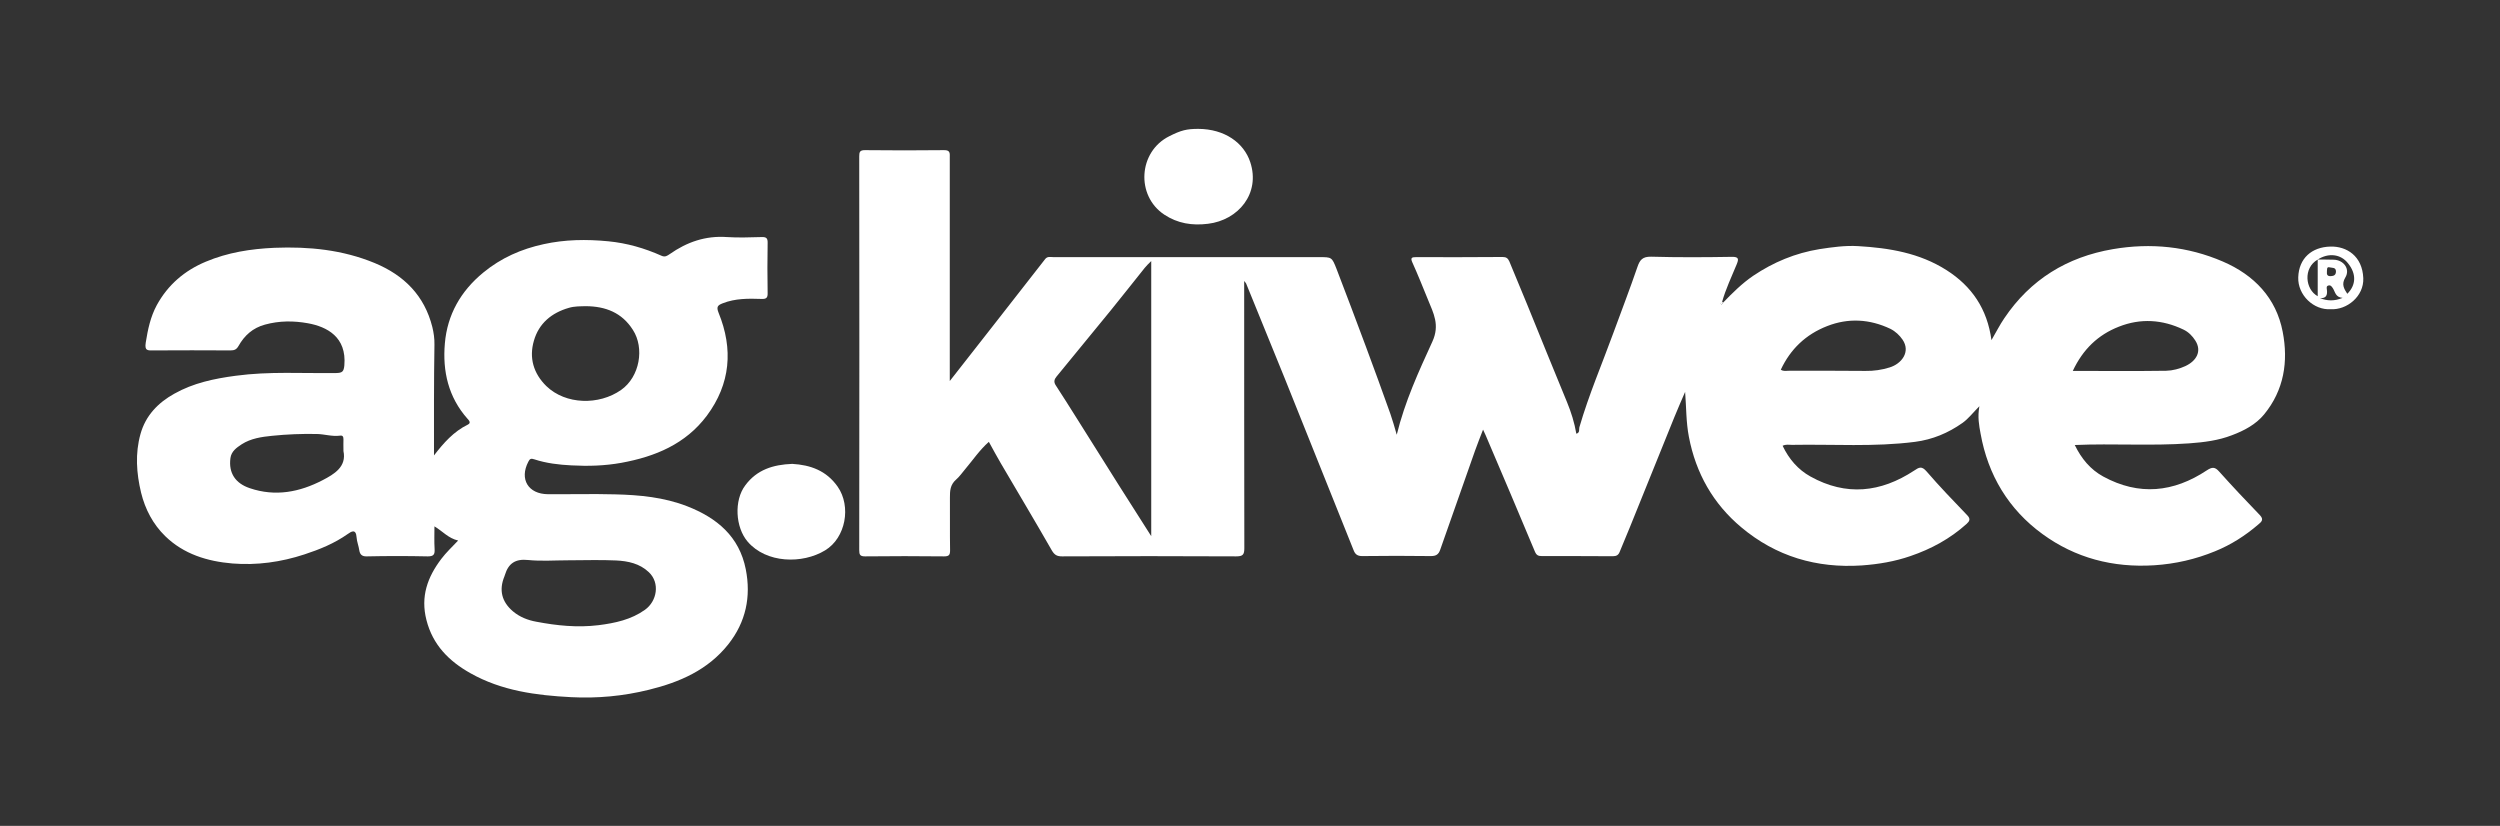 <?xml version="1.0" encoding="UTF-8"?>
<svg xmlns="http://www.w3.org/2000/svg" xmlns:xlink="http://www.w3.org/1999/xlink" id="Camada_1" x="0px" y="0px" viewBox="0 0 1656.7 547.3" style="enable-background:new 0 0 1656.7 547.3;" xml:space="preserve">
  <rect x="0" y="0" width="1656.7" height="547.3" fill="#333333" stroke="none"/>
  <style type="text/css">	.st0{fill:#FFFFFF;}</style>
  <g>	<path class="st0" d="M1141.8,200.6c6.3-6.5,12.6-12.8,20.1-17.9c13.4-9,27.9-15,43.8-17.6c8.5-1.3,17-2.5,25.6-2   c20.6,1.2,40.7,4.5,58.6,15.9c16.8,10.7,27,25.7,29.8,46.4c3.1-5.3,5.5-10.1,8.5-14.5c17.3-25.7,41.6-40.6,72-45.8   c25.1-4.3,49.6-1.8,72.8,8.2c20.7,8.9,35.4,24.1,39.7,46.6c3.8,19.6,0.9,38.6-12.3,54.7c-5.5,6.7-13.3,10.8-21.3,13.8   c-9,3.5-18.6,4.7-28.3,5.4c-25.1,1.8-50.2,0-75.9,1.1c4.4,9,10.3,16.2,18.9,20.9c23.7,12.9,46.6,10.5,68.6-4.1   c3.5-2.3,5.4-2.4,8.2,0.8c8.8,9.8,17.9,19.5,27.1,29c2.7,2.9,0.8,4.4-1.1,6c-8.6,7.4-18.1,13.5-28.7,17.8   c-12.9,5.3-26.3,8.4-40.4,9.3c-27.3,1.7-52.2-4.8-74-20.7c-22.5-16.4-36.1-39.1-41-66.5c-1-5.4-2.1-11-0.8-18.2   c-4.3,4.3-7.2,8.2-11.1,11c-9.6,6.8-20,11.1-31.5,12.6c-27.1,3.5-54.4,1.5-81.6,2c-1.9,0-3.9-0.5-6.2,0.6   c4.2,8.8,10.2,15.8,18.5,20.4c23.6,13.1,46.5,10.6,68.6-3.9c3.3-2.2,5-3.3,8.3,0.5c8.6,10,17.8,19.5,27,29.1   c2.3,2.4,1.5,3.9-0.5,5.7c-10.9,9.8-23.4,16.6-37.2,21.3c-10.4,3.6-21.1,5.4-32.2,6.2c-30,2-56.9-6-79.8-25.2   c-18.7-15.6-30.2-35.9-34.8-60c-1.9-9.8-1.7-19.7-2.5-29.8c-2.4,5.6-4.9,11.2-7.2,16.9c-9.8,24.2-19.5,48.3-29.3,72.5   c-2.3,5.6-4.6,11.1-6.9,16.7c-0.8,2-2.1,2.8-4.5,2.8c-15.7-0.1-31.3-0.1-47-0.1c-2.3,0-3.6-0.4-4.7-3.1   c-10.7-25.7-21.7-51.4-32.6-77c-0.4-1-1-2.1-1.7-3.7c-1.9,5-3.8,9.6-5.4,14.2c-7.7,21.8-15.4,43.6-23,65.4   c-1.1,3.2-2.8,4.2-6.2,4.2c-15.2-0.2-30.3-0.2-45.5,0c-3.3,0-4.7-1.3-5.7-3.9c-15.2-38-30.4-75.9-45.6-113.8   c-8.5-21-17.1-41.9-25.6-62.9c-0.2-0.4-0.5-0.7-1.3-1.7c0,2.6,0,4.3,0,6.1c0,57,0,113.9,0.1,170.9c0,4.3-0.9,5.5-5.4,5.5   c-38.5-0.2-77-0.2-115.4,0c-3.3,0-5-0.9-6.8-4c-11.1-19.4-22.6-38.6-33.9-57.9c-2.6-4.5-5.1-9.1-7.8-14c-6.2,5.5-10.6,12.1-15.6,18   c-2,2.4-3.9,5.1-6.1,7c-4,3.5-4.1,7.5-4.1,12c0.1,11.6-0.1,23.2,0.1,34.9c0,3-0.7,4-3.9,4c-17.5-0.2-35-0.2-52.5,0   c-3.3,0-3.8-1.2-3.8-4.1c0.1-87,0.1-174,0-261c0-2.8,0.4-4.1,3.7-4.1c17.5,0.2,35,0.2,52.5,0c4.3-0.1,3.8,2.3,3.8,5   c0,47.3,0,94.7,0,142c0,1.6,0,3.2,0,6c10.5-13.4,20.2-25.8,30-38.3c11.1-14.2,22.2-28.4,33.2-42.5c1.5-2,3.6-1.3,5.6-1.3   c58.6,0,117.3,0,175.9,0c8.4,0,8.5-0.1,11.6,7.8c6.6,17.2,13.1,34.4,19.5,51.6c5.5,14.8,10.9,29.6,16.2,44.5   c1.5,4.3,2.7,8.6,4.2,13.8c5.4-22.1,14.6-42,23.6-61.7c5.1-11.1,0.7-18.9-2.9-27.8c-3.4-8.3-6.7-16.6-10.4-24.8   c-1.4-3.1-0.1-3.4,2.4-3.4c19.2,0,38.3,0.1,57.5-0.1c2.4,0,3.5,0.9,4.4,2.9c3.9,9.5,7.9,19,11.8,28.5c8.8,21.6,17.5,43.2,26.4,64.7   c2.8,6.8,5,13.8,6.2,21c2.6-0.6,1.6-3,2.1-4.5c6.2-21.3,14.9-41.6,22.5-62.4c5.3-14.5,10.9-29,15.9-43.6c1.6-4.7,3.4-6.9,9.1-6.8   c17.8,0.5,35.6,0.4,53.5,0.1c4.8-0.1,4.5,1.7,3.2,4.9c-3.4,8.3-7.3,16.4-9.7,25c-0.7,0.3-1.2,1-0.6,1.5   C1141.2,202,1141.4,200.9,1141.8,200.6z M762.9,355.3c0-61.2,0-121.4,0-182.3c-1.8,1.8-3.2,3.1-4.3,4.5c-7.6,9.4-15,19-22.7,28.4   c-11.9,14.6-23.9,29.2-35.8,43.7c-1.5,1.8-1.9,3.6-0.5,5.7c4.8,7.4,9.5,14.8,14.2,22.3c9.2,14.6,18.4,29.3,27.6,43.9   C748.4,332.6,755.5,343.7,762.9,355.3z M1180.1,245c1.9,1.2,3.6,0.7,5.2,0.7c17,0,33.9-0.1,50.9,0.1c5.5,0.1,10.9-0.7,16-2.3   c7.9-2.4,14.1-10.3,8.6-18.4c-2-2.9-4.7-5.5-8.1-7.2c-13.7-6.5-27.9-7.3-41.9-1.8C1196.7,221.6,1186.5,231.3,1180.1,245z    M1373.6,245.8c21.4,0,41.6,0.2,61.9-0.1c4.3-0.1,8.8-1.3,12.7-3.1c7.3-3.4,11.1-9.8,6.6-16.9c-1.9-3-4.5-5.7-7.9-7.3   c-14-6.7-28.4-7.6-42.8-1.9C1390.3,221.9,1380.3,231.5,1373.6,245.8z"></path>	<path class="st0" d="M287.6,301.8c6.4-8.3,13-15.8,22.4-20.4c2.5-1.2,0.6-3-0.2-3.9c-12.7-14.3-16.6-31.5-15-49.9   c1.6-19,10.5-34.7,25.5-47c11.8-9.7,25.2-15.6,40-18.8c14.1-3.1,28.3-3.3,42.8-1.9c12.4,1.2,24.1,4.6,35.3,9.6   c2.4,1.1,3.9-0.1,5.4-1.1c11.4-8,23.7-12.3,37.9-11.3c7.6,0.5,15.3,0.2,23,0c2.9-0.1,4.1,0.6,4,3.8c-0.2,11.1-0.2,22.3,0,33.4   c0.1,3.2-1.1,3.9-4,3.8c-8.7-0.3-17.5-0.4-25.8,2.9c-3.3,1.3-4.3,2.3-2.7,6.3c9.8,24,7.9,47.1-7.8,68.2   c-14.1,18.8-34.2,27.1-56.6,31.2c-11,2-22.1,2.3-33.1,1.7c-8.3-0.4-16.7-1.4-24.6-4c-2.1-0.7-3-0.5-4,1.6c-6,11.5-0.1,21.4,13,21.5   c14.8,0.1,29.7-0.3,44.5,0.1c16.3,0.4,32.4,1.9,47.8,7.9c19.7,7.7,34.5,20,38.8,41.7c3.6,18.2,0.1,35-11.6,49.8   c-13.5,17-32.2,25.1-52.6,30.1c-16.9,4.2-34.2,5.8-51.5,4.9c-23.2-1.2-46.1-4.2-66.8-15.9c-14.2-8-24.9-18.7-29.1-35.2   c-4-15.6,0.7-28.5,9.9-40.6c3.2-4.2,7-7.8,11.1-12.1c-6.5-1.5-10.2-6.1-15.7-9.4c0,5.2-0.2,10.1,0.1,15c0.2,3.5-0.5,4.9-4.5,4.9   c-13.5-0.3-27-0.3-40.5,0c-3.3,0.1-4.5-1.5-4.9-4c-0.4-2.9-1.6-5.7-1.8-8.6c-0.4-5.8-3.4-4-5.9-2.2c-8.8,6.2-18.6,10.2-28.7,13.5   c-15.5,5.1-31.5,7.3-47.7,6c-16.6-1.4-32.3-6.2-44.5-18.1c-8.1-7.9-13.3-17.8-16-28.8c-3.1-12.9-4-26-0.4-38.9   c3.4-12.2,11.6-20.7,22.4-26.7c12.6-7.1,26.4-10,40.7-11.9c22.2-3,44.4-1.5,66.6-1.8c4-0.1,5-0.9,5.4-5.1   c1.6-18.8-11.5-25.6-24.2-27.9c-9.5-1.7-18.9-1.7-28.4,0.9c-8.1,2.2-13.6,7.2-17.5,14.1c-1.4,2.5-2.9,3-5.4,3c-17-0.1-34-0.1-51,0   c-3.9,0-6,0.4-5.1-5.3c1.4-8.7,3.1-16.9,7.3-24.7c7.4-13.5,18.4-22.9,32.5-28.8c14.5-6.1,29.7-8.5,45.5-9.2   c22.9-0.9,45.1,1.3,66.4,10.1c19.5,8.1,33,21.6,38.2,42.4c0.9,3.7,1.5,7.7,1.4,11.7C287.5,252.7,287.6,277.2,287.6,301.8z    M376.4,371.3c-8.8,0-17.7,0.7-26.5-0.2c-8.4-0.9-13,2.3-15.3,9.9c-0.1,0.3-0.2,0.6-0.3,0.9c-3.8,9.1-1.8,16.9,5.6,23.2   c4.5,3.8,9.9,5.9,15.5,6.9c13.6,2.6,27.2,4,41.2,2.3c11.1-1.4,21.7-3.7,30.8-10.2c8-5.7,10.1-17.8,2.6-24.9   c-6.1-5.8-13.8-7.4-21.7-7.8C397.8,370.9,387.1,371.3,376.4,371.3z M388.3,202.9c-3.8,0.1-7.6,0-11.3,1.1   c-11.5,3.3-19.9,10.3-23.2,21.8c-3.3,11.3-0.3,21.7,8.3,30.1c12.8,12.3,34.8,12.8,49.5,2.5c12.4-8.7,15.6-27.8,7.8-39.8   C412.1,207.1,401.2,203,388.3,202.9z M227.6,298.9c0-3.2-0.1-5.6,0-7.9c0-1.7-0.6-2.6-2.3-2.3c-5.2,0.7-10.2-1-15.3-1.1   c-10-0.2-19.9,0.2-29.7,1.2c-6.9,0.7-14,1.7-20.1,5.6c-3.5,2.3-6.9,4.7-7.5,9.2c-1.3,9.9,3.3,16.7,12.8,19.9   c17,5.8,33.1,2.6,48.3-5.3C221.5,314.2,229.8,309.3,227.6,298.9z"></path>	<path class="st0" d="M525,307.4c12,0.7,22.6,4.4,30.1,15.1c9.1,13,5.4,33.9-8.3,42.2c-15.1,9.2-39,8.6-51.3-5.7   c-8.2-9.5-9.2-27.4-1.6-37.4C501.6,311.2,512.4,307.9,525,307.4z"></path>	<path class="st0" d="M794.1,85.4c17.6,0.1,30.2,9.3,34.4,22c6.9,20.8-7.9,38.5-28,40.9c-10.5,1.3-20.1-0.2-29-6.1   c-18.9-12.6-17.1-41.7,3.3-51.9C782.7,86.3,786.4,85.4,794.1,85.4z"></path>	<path class="st0" d="M1544.6,204.9c-11.4,0.8-22-9.4-21.6-21.1c0.4-12.7,9-20.1,21.3-20.4c10.7-0.3,21.2,6.2,21.8,20.9   C1566.6,196.5,1555.1,205.5,1544.6,204.9z M1535.9,172c3.5,0,7,0,10.5,0.1c6.7,0.1,11.2,6.2,7.8,11.8c-2.7,4.5-0.9,7.4,1.3,10.8   c5.9-5.8,6.1-13.3,0.5-20.2C1551.2,168.3,1543,167.4,1535.9,172c-9.8,5.6-8.3,19.8,0,24.3C1535.9,188.1,1535.9,180.1,1535.9,172z    M1552.4,197.4c-4.8-0.4-4.9-4-6.4-6.3c-0.8-1.2-1.5-2.3-3-1.9c-1.6,0.4-1.1,1.9-1,2.9c0.4,3.4-0.4,5.7-4.6,5.5   C1542.2,199.4,1546.8,199.7,1552.4,197.4z M1542,180c-0.2,2,0.3,3.1,2.6,3c2.2-0.1,3.4-0.9,3.4-3.2c-0.1-2.8-2.6-2.2-4-2.6   C1541.6,176.5,1542.2,178.7,1542,180z"></path>	<path class="st0" d="M1141.8,200.6c-0.4,0.3-0.6,1.4-1.3,0.8c-0.5-0.5-0.1-1.2,0.6-1.5C1141.4,200.1,1141.6,200.3,1141.8,200.6z"></path></g>
</svg>
